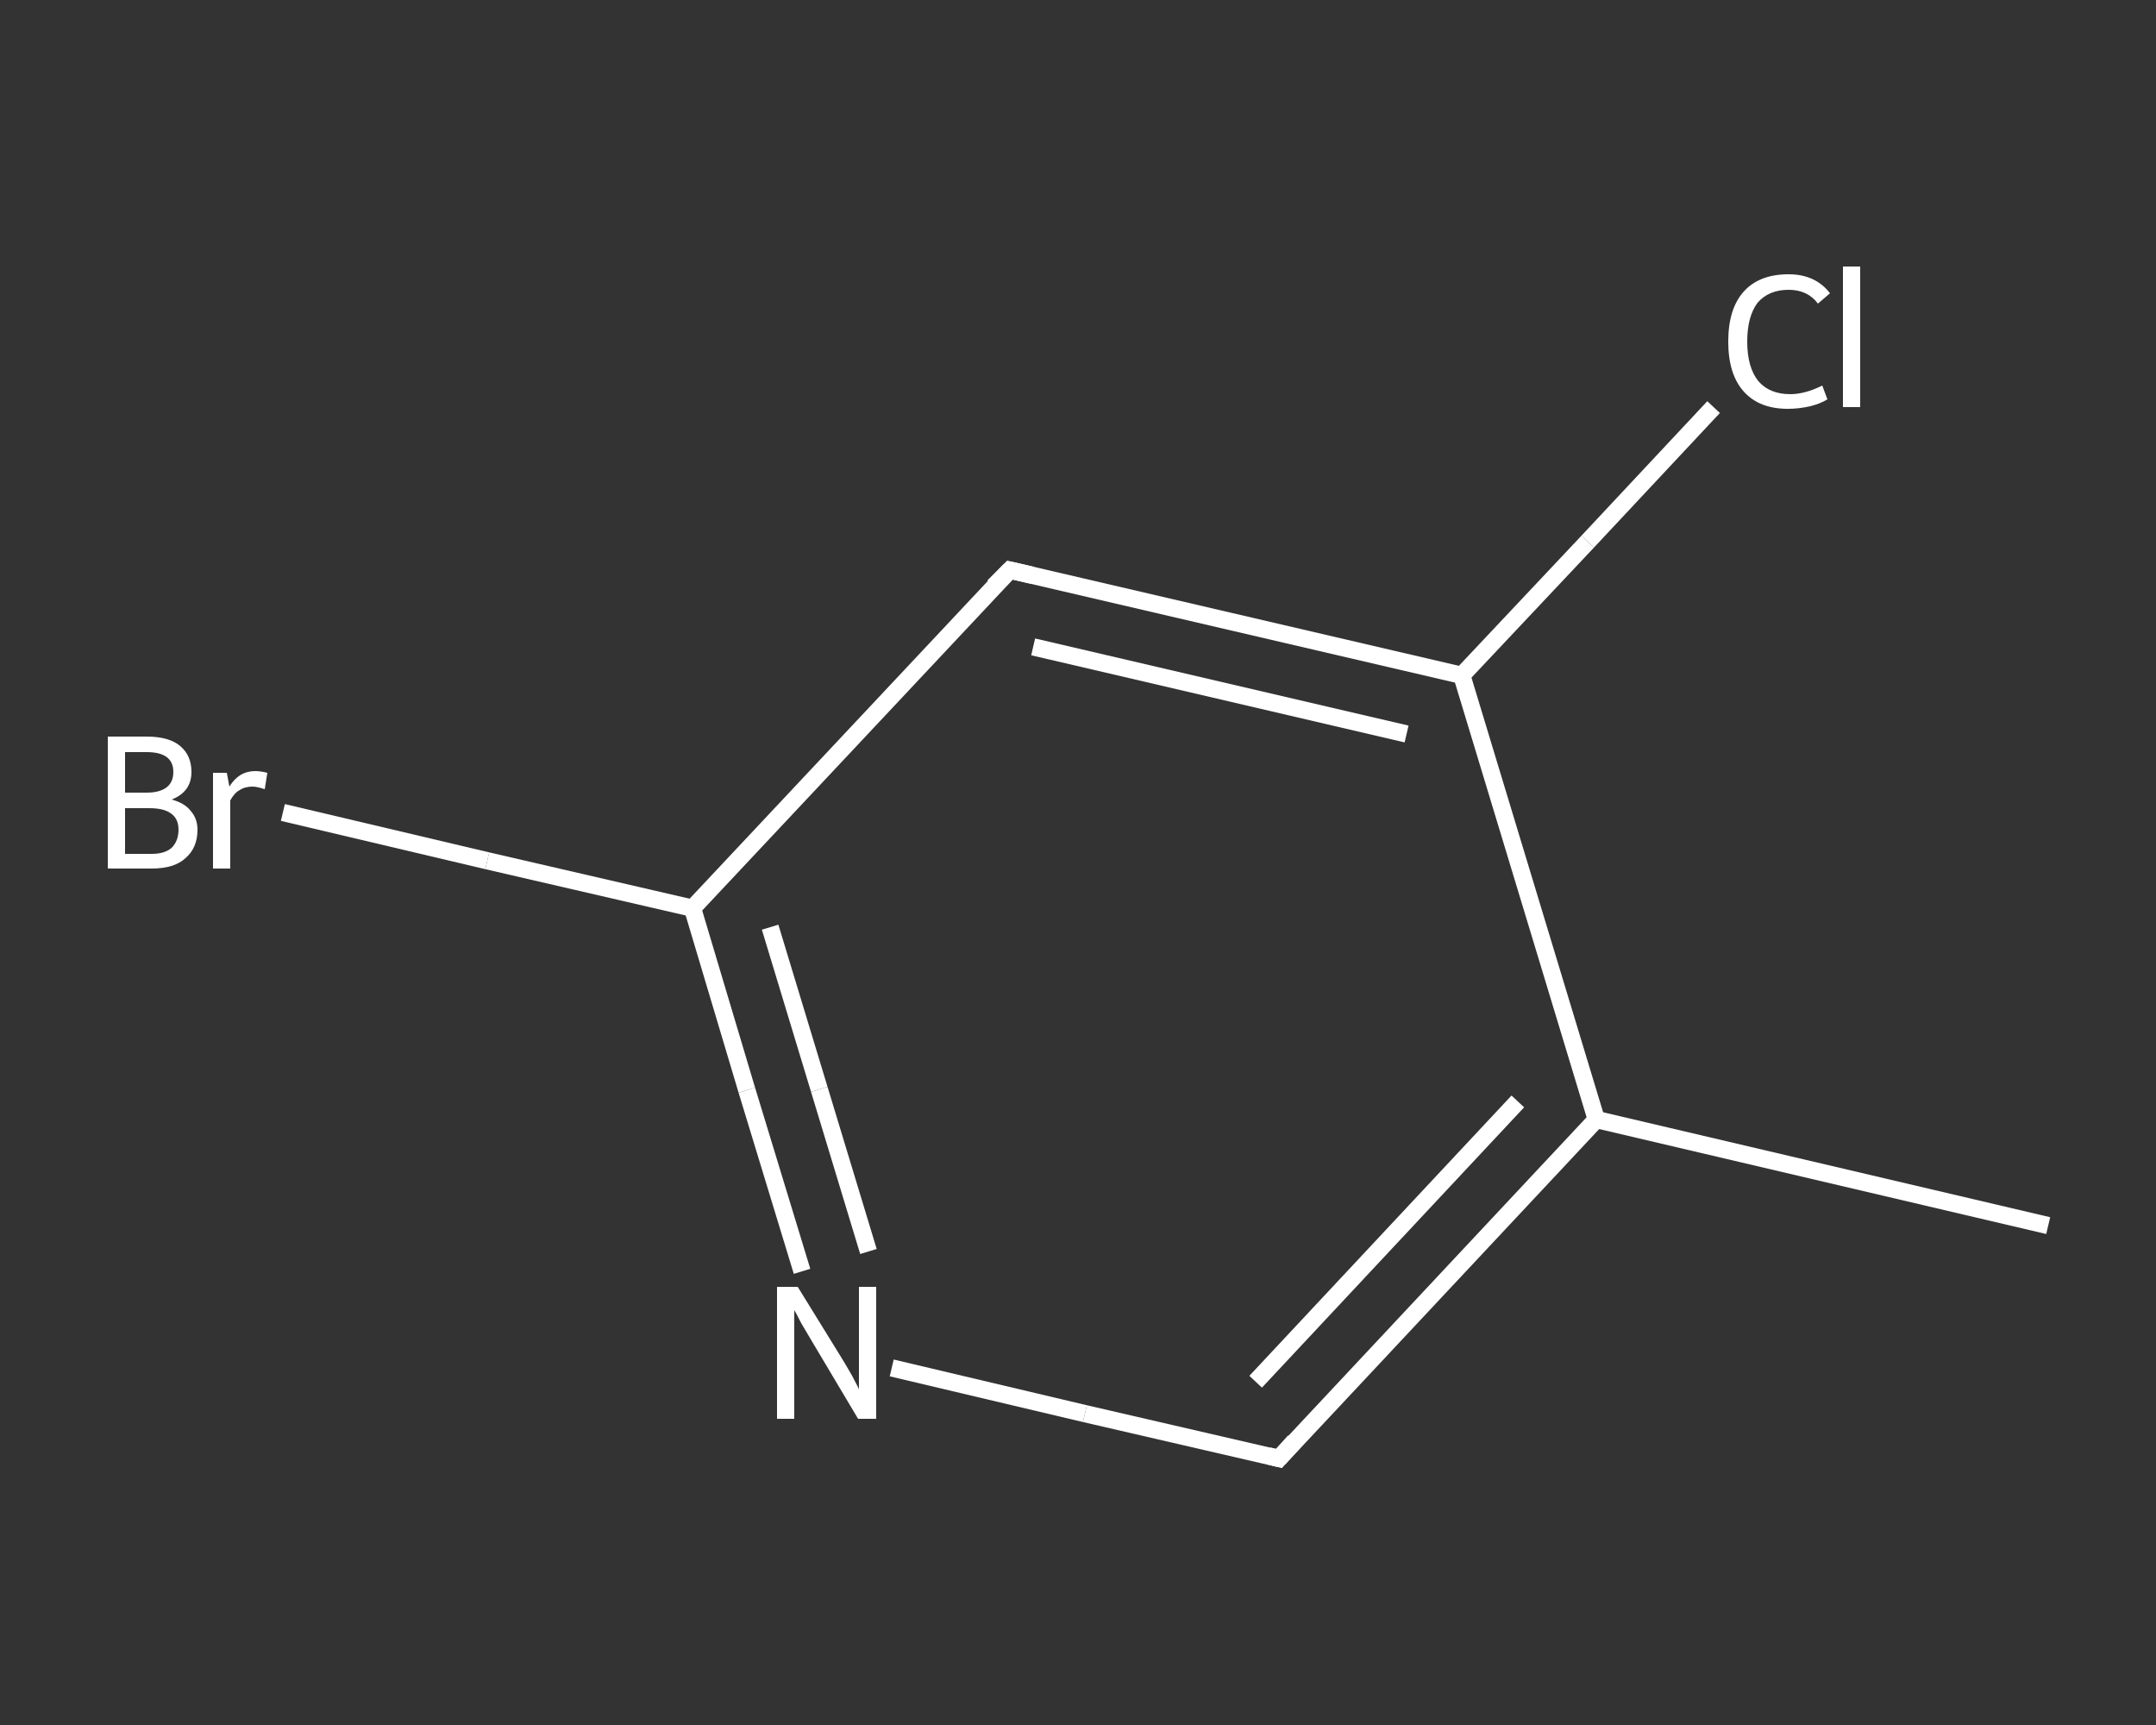 <?xml version='1.0' encoding='iso-8859-1'?>
<svg version='1.1' baseProfile='full'
              xmlns='http://www.w3.org/2000/svg'
                      xmlns:rdkit='http://www.rdkit.org/xml'
                      xmlns:xlink='http://www.w3.org/1999/xlink'
                  xml:space='preserve'
width='250px' height='200px' viewBox='0 0 250 200'>
<rect x="0" y="0" width="250" height="200" fill="#333333" stroke="none"/>
<!-- END OF HEADER -->
<rect style='opacity:1.0;fill:transparent;stroke:none' width='250.0' height='200.0' x='0.0' y='0.0'> </rect>
<path class='bond-0 atom-0 atom-1' d='M 237.5,142.1 L 185.1,129.8' style='fill:none;fill-rule:evenodd;stroke:#FFFFFF;stroke-width:2.0px;stroke-linecap:butt;stroke-linejoin:miter;stroke-opacity:1' />
<path class='bond-1 atom-1 atom-2' d='M 185.1,129.8 L 148.3,169.1' style='fill:none;fill-rule:evenodd;stroke:#FFFFFF;stroke-width:2.0px;stroke-linecap:butt;stroke-linejoin:miter;stroke-opacity:1' />
<path class='bond-1 atom-1 atom-2' d='M 176.0,127.7 L 145.6,160.2' style='fill:none;fill-rule:evenodd;stroke:#FFFFFF;stroke-width:2.0px;stroke-linecap:butt;stroke-linejoin:miter;stroke-opacity:1' />
<path class='bond-2 atom-2 atom-3' d='M 148.3,169.1 L 125.8,163.9' style='fill:none;fill-rule:evenodd;stroke:#FFFFFF;stroke-width:2.0px;stroke-linecap:butt;stroke-linejoin:miter;stroke-opacity:1' />
<path class='bond-2 atom-2 atom-3' d='M 125.8,163.9 L 103.4,158.6' style='fill:none;fill-rule:evenodd;stroke:#FFFFFF;stroke-width:2.0px;stroke-linecap:butt;stroke-linejoin:miter;stroke-opacity:1' />
<path class='bond-3 atom-3 atom-4' d='M 93.0,147.4 L 86.6,126.4' style='fill:none;fill-rule:evenodd;stroke:#FFFFFF;stroke-width:2.0px;stroke-linecap:butt;stroke-linejoin:miter;stroke-opacity:1' />
<path class='bond-3 atom-3 atom-4' d='M 86.6,126.4 L 80.3,105.3' style='fill:none;fill-rule:evenodd;stroke:#FFFFFF;stroke-width:2.0px;stroke-linecap:butt;stroke-linejoin:miter;stroke-opacity:1' />
<path class='bond-3 atom-3 atom-4' d='M 100.7,145.1 L 95.0,126.3' style='fill:none;fill-rule:evenodd;stroke:#FFFFFF;stroke-width:2.0px;stroke-linecap:butt;stroke-linejoin:miter;stroke-opacity:1' />
<path class='bond-3 atom-3 atom-4' d='M 95.0,126.3 L 89.3,107.5' style='fill:none;fill-rule:evenodd;stroke:#FFFFFF;stroke-width:2.0px;stroke-linecap:butt;stroke-linejoin:miter;stroke-opacity:1' />
<path class='bond-4 atom-4 atom-5' d='M 80.3,105.3 L 56.5,99.8' style='fill:none;fill-rule:evenodd;stroke:#FFFFFF;stroke-width:2.0px;stroke-linecap:butt;stroke-linejoin:miter;stroke-opacity:1' />
<path class='bond-4 atom-4 atom-5' d='M 56.5,99.8 L 32.8,94.2' style='fill:none;fill-rule:evenodd;stroke:#FFFFFF;stroke-width:2.0px;stroke-linecap:butt;stroke-linejoin:miter;stroke-opacity:1' />
<path class='bond-5 atom-4 atom-6' d='M 80.3,105.3 L 117.1,66.1' style='fill:none;fill-rule:evenodd;stroke:#FFFFFF;stroke-width:2.0px;stroke-linecap:butt;stroke-linejoin:miter;stroke-opacity:1' />
<path class='bond-6 atom-6 atom-7' d='M 117.1,66.1 L 169.5,78.3' style='fill:none;fill-rule:evenodd;stroke:#FFFFFF;stroke-width:2.0px;stroke-linecap:butt;stroke-linejoin:miter;stroke-opacity:1' />
<path class='bond-6 atom-6 atom-7' d='M 119.8,75.0 L 163.1,85.1' style='fill:none;fill-rule:evenodd;stroke:#FFFFFF;stroke-width:2.0px;stroke-linecap:butt;stroke-linejoin:miter;stroke-opacity:1' />
<path class='bond-7 atom-7 atom-8' d='M 169.5,78.3 L 184.1,62.8' style='fill:none;fill-rule:evenodd;stroke:#FFFFFF;stroke-width:2.0px;stroke-linecap:butt;stroke-linejoin:miter;stroke-opacity:1' />
<path class='bond-7 atom-7 atom-8' d='M 184.1,62.8 L 198.7,47.2' style='fill:none;fill-rule:evenodd;stroke:#FFFFFF;stroke-width:2.0px;stroke-linecap:butt;stroke-linejoin:miter;stroke-opacity:1' />
<path class='bond-8 atom-7 atom-1' d='M 169.5,78.3 L 185.1,129.8' style='fill:none;fill-rule:evenodd;stroke:#FFFFFF;stroke-width:2.0px;stroke-linecap:butt;stroke-linejoin:miter;stroke-opacity:1' />
<path d='M 150.1,167.1 L 148.3,169.1 L 147.1,168.8' style='fill:none;stroke:#FFFFFF;stroke-width:2.0px;stroke-linecap:butt;stroke-linejoin:miter;stroke-opacity:1;' />
<path d='M 115.2,68.0 L 117.1,66.1 L 119.7,66.7' style='fill:none;stroke:#FFFFFF;stroke-width:2.0px;stroke-linecap:butt;stroke-linejoin:miter;stroke-opacity:1;' />
<path class='atom-3' d='M 92.5 149.2
L 97.5 157.3
Q 98.0 158.1, 98.8 159.5
Q 99.6 161.0, 99.6 161.1
L 99.6 149.2
L 101.6 149.2
L 101.6 164.5
L 99.5 164.5
L 94.2 155.6
Q 93.6 154.6, 92.9 153.4
Q 92.3 152.2, 92.1 151.9
L 92.1 164.5
L 90.1 164.5
L 90.1 149.2
L 92.5 149.2
' fill='#FFFFFF'/>
<path class='atom-5' d='M 19.9 92.7
Q 21.4 93.1, 22.1 94.0
Q 22.9 94.9, 22.9 96.2
Q 22.9 98.3, 21.5 99.5
Q 20.2 100.7, 17.6 100.7
L 12.5 100.7
L 12.5 85.4
L 17.0 85.4
Q 19.6 85.4, 20.9 86.5
Q 22.2 87.6, 22.2 89.5
Q 22.2 91.8, 19.9 92.7
M 14.5 87.2
L 14.5 91.9
L 17.0 91.9
Q 18.5 91.9, 19.3 91.3
Q 20.1 90.7, 20.1 89.5
Q 20.1 87.2, 17.0 87.2
L 14.5 87.2
M 17.6 99.0
Q 19.1 99.0, 19.9 98.3
Q 20.7 97.5, 20.7 96.2
Q 20.7 94.9, 19.8 94.3
Q 19.0 93.7, 17.3 93.7
L 14.5 93.7
L 14.5 99.0
L 17.6 99.0
' fill='#FFFFFF'/>
<path class='atom-5' d='M 26.3 89.6
L 26.6 91.2
Q 27.7 89.4, 29.6 89.4
Q 30.2 89.4, 31.0 89.6
L 30.7 91.5
Q 29.8 91.2, 29.3 91.2
Q 28.4 91.2, 27.8 91.6
Q 27.2 91.9, 26.7 92.8
L 26.7 100.7
L 24.7 100.7
L 24.7 89.6
L 26.3 89.6
' fill='#FFFFFF'/>
<path class='atom-8' d='M 200.4 39.6
Q 200.4 35.8, 202.2 33.8
Q 204.0 31.8, 207.4 31.8
Q 210.5 31.8, 212.2 34.0
L 210.8 35.2
Q 209.6 33.6, 207.4 33.6
Q 205.1 33.6, 203.8 35.1
Q 202.6 36.7, 202.6 39.6
Q 202.6 42.6, 203.9 44.2
Q 205.2 45.7, 207.6 45.7
Q 209.3 45.7, 211.3 44.7
L 211.9 46.3
Q 211.1 46.8, 209.9 47.1
Q 208.6 47.4, 207.3 47.4
Q 204.0 47.4, 202.2 45.4
Q 200.4 43.4, 200.4 39.6
' fill='#FFFFFF'/>
<path class='atom-8' d='M 213.7 30.9
L 215.7 30.9
L 215.7 47.2
L 213.7 47.2
L 213.7 30.9
' fill='#FFFFFF'/>
</svg>
